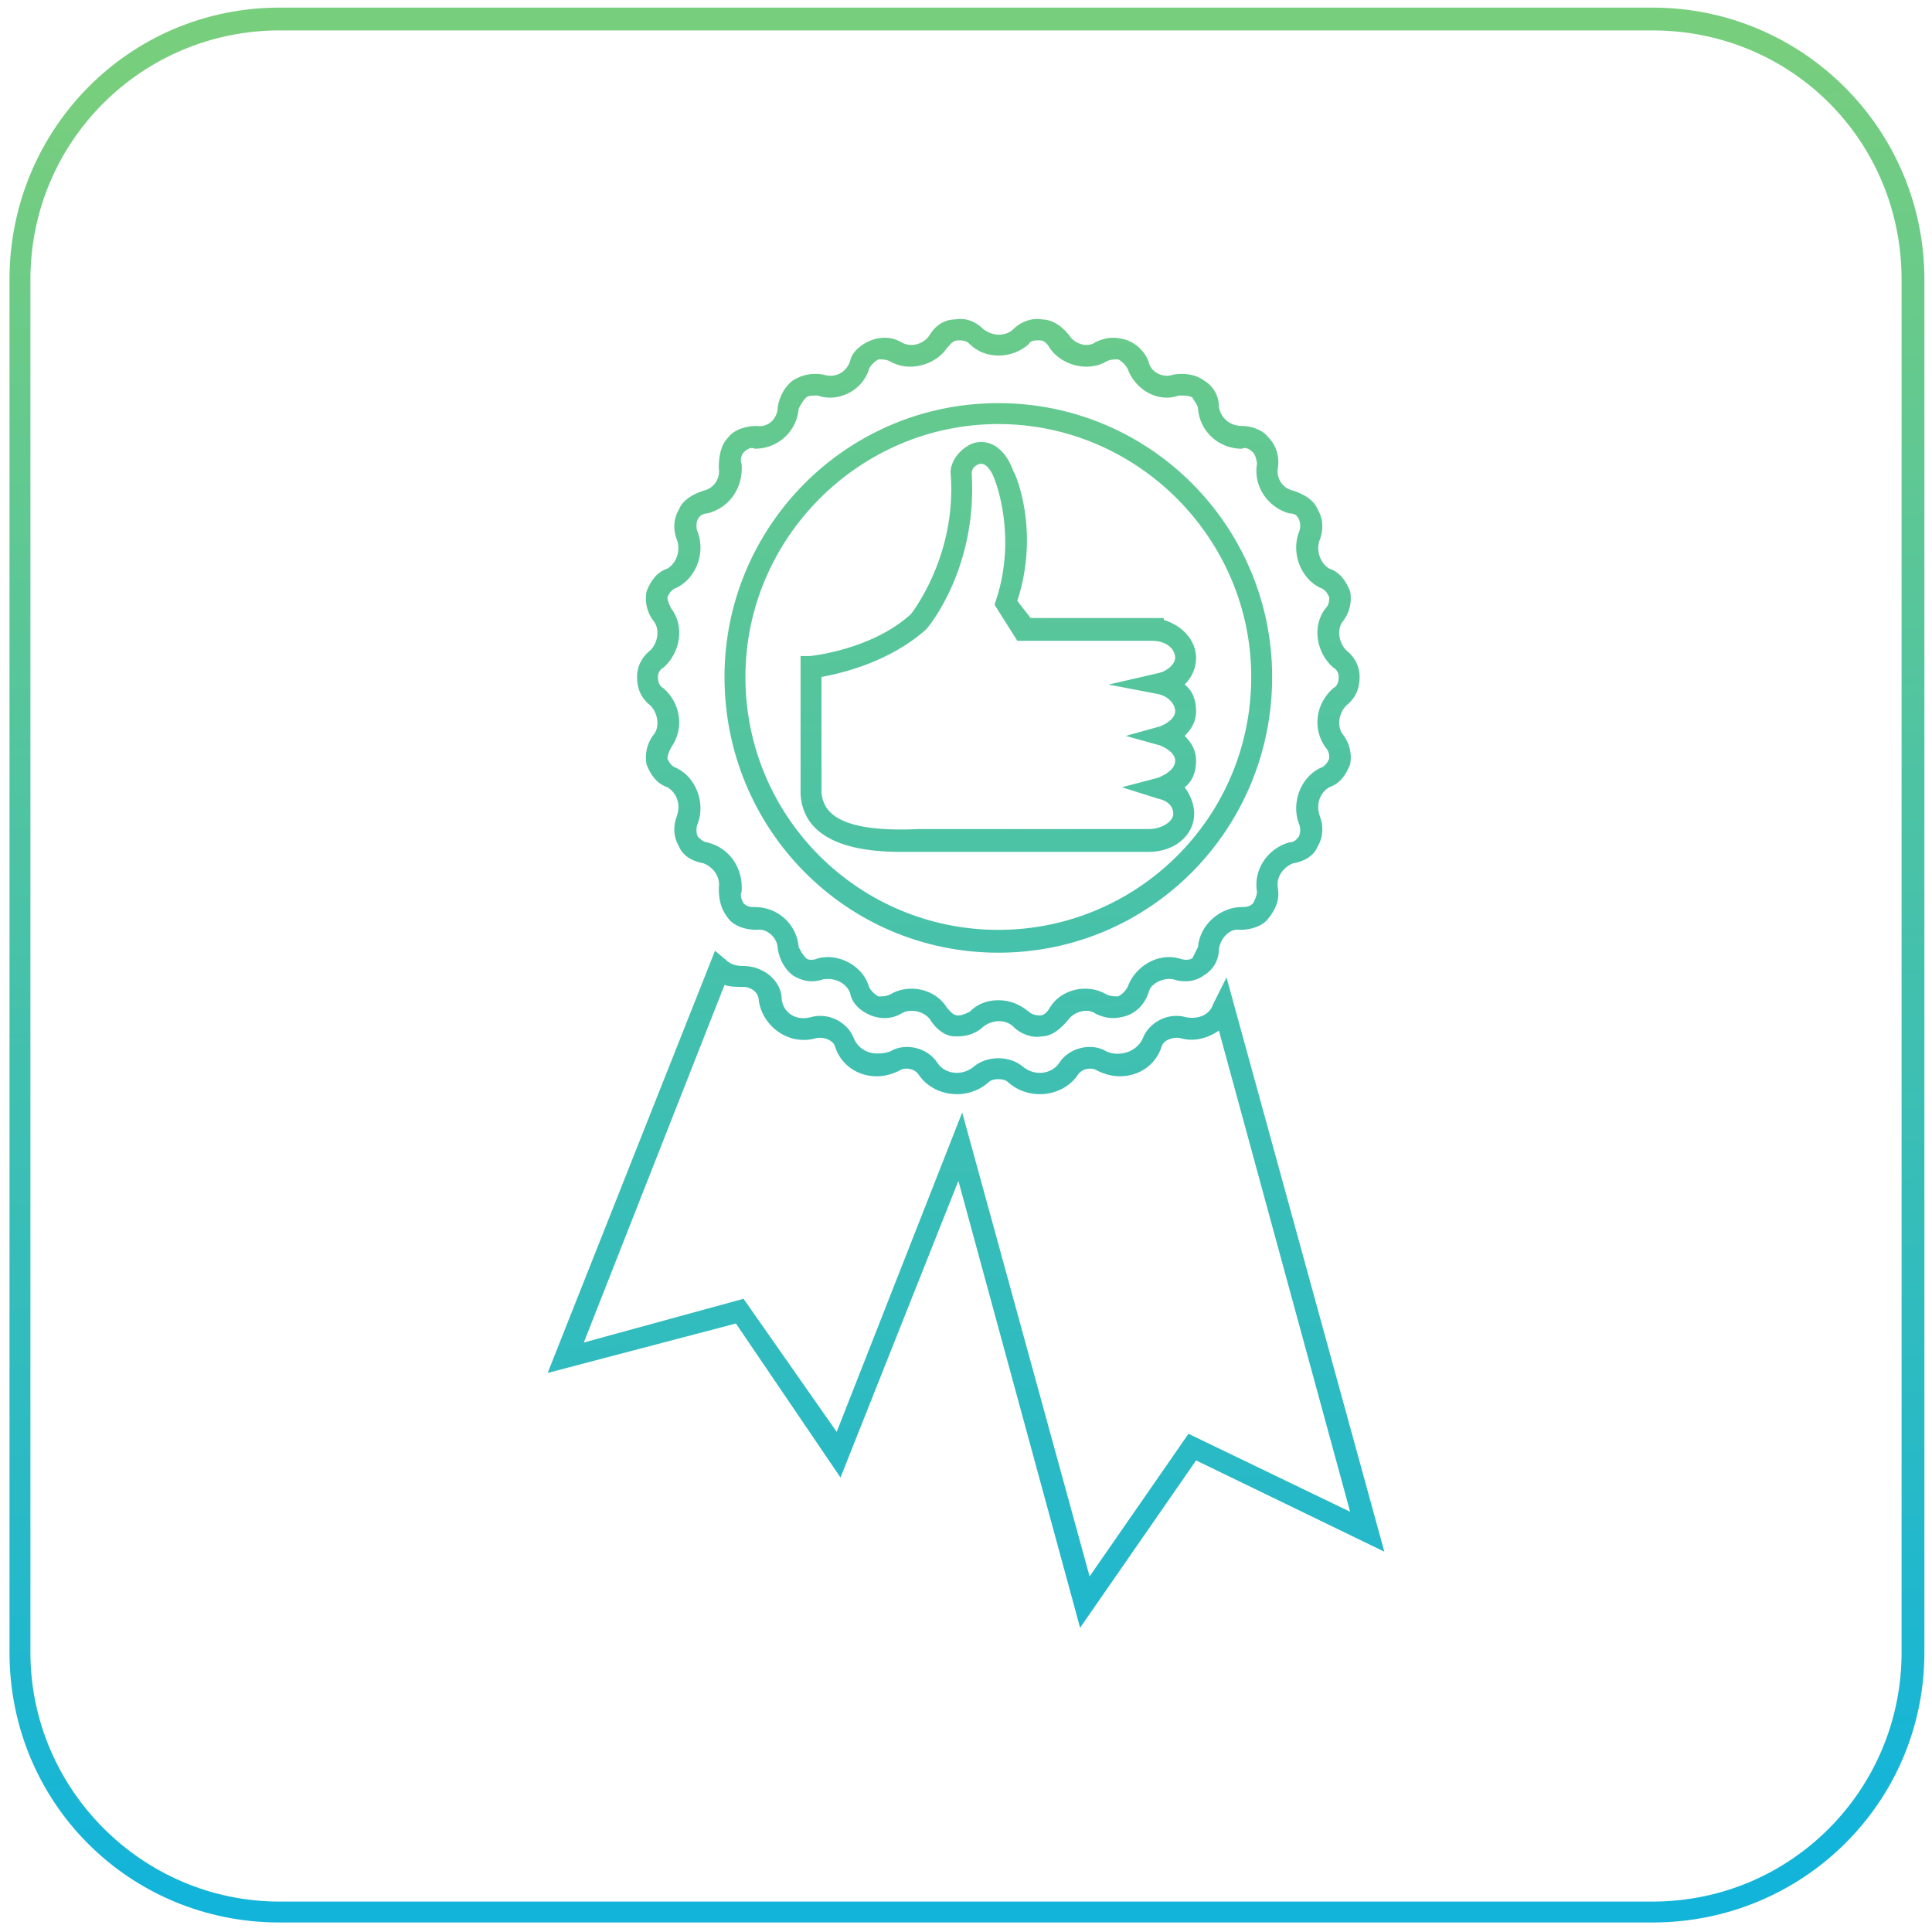<?xml version="1.0" encoding="UTF-8"?>
<!DOCTYPE svg PUBLIC "-//W3C//DTD SVG 1.1//EN" "http://www.w3.org/Graphics/SVG/1.1/DTD/svg11.dtd">
<!-- Creator: CorelDRAW X8 -->
<svg xmlns="http://www.w3.org/2000/svg" xml:space="preserve" width="10.16mm" height="10.16mm" version="1.1" style="shape-rendering:geometricPrecision; text-rendering:geometricPrecision; image-rendering:optimizeQuality; fill-rule:evenodd; clip-rule:evenodd"
viewBox="0 0 1016 1016"
 xmlns:xlink="http://www.w3.org/1999/xlink">
 <defs>
  <style type="text/css">
   <![CDATA[
    .fil0 {fill:url(#id0);fill-rule:nonzero}
   ]]>
  </style>
  <linearGradient id="id0" gradientUnits="userSpaceOnUse" x1="63.75" y1="993.87" x2="32.29" y2="54.52">
   <stop offset="0" style="stop-opacity:1; stop-color:#13B4DA"/>
   <stop offset="1" style="stop-opacity:1; stop-color:#77CE7D"/>
  </linearGradient>
 </defs>
 <g id="Layer_x0020_1">
  <path class="fil0" d="M869 1011l-722 0c-79,0 -142,-63 -142,-142l0 -722c0,-79 63,-143 142,-143l722 0c79,0 143,64 143,143l0 722c0,79 -64,142 -143,142zm-722 -995c-72,0 -131,58 -131,131l0 722c0,72 59,131 131,131l722 0c73,0 131,-59 131,-131l0 -722c0,-73 -58,-131 -131,-131l-722 0zm421 840l-64 -235 -62 156 -55 -81 -99 26 88 -222 6 5c2,2 5,3 9,3 10,0 19,7 20,16 0,8 7,13 15,11 10,-3 20,3 23,11 2,5 7,8 12,8l0 0c2,0 4,0 7,-1 8,-5 20,-2 25,6 4,6 13,7 19,2 7,-6 19,-6 26,0 6,5 15,4 19,-2 5,-8 17,-11 25,-6 7,3 16,0 19,-7 3,-8 13,-14 23,-11 6,1 12,-1 14,-7l7 -14 83 302 -99 -48 -61 88zm-62 -271l67 244 52 -75 85 41 -69 -253c-6,4 -13,6 -20,4 -4,-1 -9,1 -10,4 -3,10 -12,16 -22,16 -4,0 -8,-1 -12,-3 -3,-2 -8,-1 -10,2 -8,12 -26,14 -37,4 -2,-2 -8,-2 -10,0 -11,10 -29,8 -37,-4 -2,-3 -7,-4 -10,-2 -4,2 -8,3 -12,3l0 0c-10,0 -19,-6 -22,-16 -1,-3 -6,-5 -10,-4 -14,4 -28,-6 -30,-20 0,-4 -4,-7 -8,-7 -3,0 -7,0 -10,-1l-74 188 84 -23 49 70 66 -168zm-32 -137c-19,0 -51,-3 -53,-30l0 -73 5 0c0,0 32,-3 53,-22l0 0c0,0 24,-30 21,-73 -1,-6 4,-14 12,-17 7,-2 16,1 21,15 1,1 14,31 2,68l7 9 70 0 0 1c10,3 17,11 17,20 0,5 -2,10 -6,14 4,3 6,8 6,14 0,5 -2,9 -6,13 4,4 6,8 6,13 0,6 -2,11 -6,14 3,4 5,9 5,14 0,11 -10,20 -24,20l-121 0c-2,0 -5,0 -9,0zm-42 -92l0 61c1,9 7,21 51,19l121 0c7,0 13,-4 13,-8 0,-4 -3,-7 -8,-8l-19 -6 19 -5c5,-2 9,-5 9,-9 0,-3 -3,-6 -8,-8l-18 -5 18 -5c5,-2 8,-5 8,-8 0,-4 -4,-8 -9,-9l-26 -5 26 -6c5,-1 9,-5 9,-8 0,-5 -5,-9 -12,-9l-1 0 -70 0 -12 -19 1 -3c11,-34 -1,-63 -1,-63 -1,-3 -4,-9 -8,-8 -3,1 -4,3 -4,5 3,49 -22,80 -24,82 -19,17 -44,23 -55,25zm72 189c0,0 -1,0 -2,0 -5,0 -10,-4 -13,-9 -3,-4 -10,-6 -15,-3 -5,3 -11,3 -16,1 -5,-2 -10,-6 -11,-12 -2,-5 -8,-8 -14,-7 -6,2 -11,1 -16,-2 -4,-3 -7,-8 -8,-14 0,-6 -6,-11 -11,-10 -6,0 -12,-2 -15,-6 -4,-5 -5,-10 -5,-16 1,-6 -3,-11 -8,-13 -6,-1 -11,-4 -13,-9 -3,-5 -3,-11 -1,-16 2,-6 0,-12 -5,-15 -6,-2 -9,-7 -11,-12 -1,-5 0,-11 4,-16 3,-4 2,-11 -2,-15 -5,-4 -7,-9 -7,-15 0,-5 2,-10 7,-14 4,-4 5,-11 2,-15 -4,-5 -5,-11 -4,-16 2,-5 5,-10 11,-12 5,-3 7,-10 5,-15 -2,-5 -2,-11 1,-16 2,-5 7,-8 13,-10 5,-1 9,-6 8,-12 0,-6 1,-12 5,-16 3,-4 9,-6 15,-6 6,1 11,-4 11,-10 1,-6 4,-11 8,-14 5,-3 10,-4 16,-3 6,2 12,-1 14,-7 1,-5 6,-9 11,-11 5,-2 11,-2 16,1 5,3 12,1 15,-4 3,-5 8,-8 13,-8 6,-1 11,1 15,5 5,4 12,4 16,0 4,-4 10,-6 15,-5 5,0 10,3 14,8 3,5 10,7 14,4 6,-3 11,-3 17,-1 5,2 9,6 11,11 1,6 8,9 13,7 6,-1 12,0 16,3 5,3 8,8 8,14 1,6 6,10 12,10 5,0 11,2 14,6 4,4 6,10 5,16 -1,6 3,11 8,12 6,2 11,5 13,10 3,5 3,11 1,16 -2,5 0,12 5,15 6,2 9,7 11,12 1,5 0,11 -4,16 -3,4 -2,11 2,15 5,4 7,9 7,14 0,6 -2,11 -7,15 -4,4 -5,11 -2,15 4,5 5,11 4,16 -2,5 -5,10 -11,12 -5,3 -7,9 -5,15 2,5 2,11 -1,16 -2,5 -7,8 -13,9 -5,2 -9,7 -8,13 1,6 -1,11 -5,16 -3,4 -9,6 -15,6 -5,-1 -10,4 -11,10 0,6 -3,11 -8,14 -4,3 -10,4 -16,2 -5,-1 -12,2 -13,7 -2,6 -6,10 -11,12 -6,2 -11,2 -17,-1 -4,-3 -11,-1 -14,3 -4,5 -9,9 -14,9 -5,1 -11,-1 -15,-5 -4,-4 -11,-4 -16,0 -3,3 -8,5 -13,5zm21 -19c6,0 11,2 16,6 1,1 3,2 6,2 2,0 4,-2 5,-4 6,-10 20,-13 30,-7 2,1 5,1 6,1 2,-1 4,-3 5,-5 4,-11 16,-18 27,-15 3,1 5,1 7,0 1,-2 2,-4 3,-6 1,-12 12,-21 23,-21 2,0 4,0 6,-2 1,-2 2,-4 2,-6 -2,-12 6,-23 17,-26 3,0 4,-2 5,-3 1,-2 1,-5 0,-7 -4,-11 1,-24 11,-29 3,-1 4,-3 5,-5 0,-2 0,-4 -2,-6 -7,-10 -5,-23 4,-31 2,-1 3,-3 3,-6 0,-2 -1,-4 -3,-5 -9,-8 -11,-22 -4,-31 2,-2 2,-4 2,-6 -1,-2 -2,-4 -5,-5 -10,-5 -15,-18 -11,-29 1,-2 1,-5 0,-7 -1,-2 -2,-3 -5,-3 -11,-3 -19,-14 -17,-26 0,-2 -1,-5 -2,-6 -2,-2 -4,-3 -6,-2 -12,0 -22,-9 -23,-21 0,-2 -2,-4 -3,-6 -2,-1 -4,-1 -7,-1 -11,4 -23,-3 -27,-14 -1,-2 -3,-4 -5,-5 -2,0 -4,0 -6,1 -10,6 -24,2 -30,-7 -1,-2 -3,-4 -5,-4 -3,0 -5,0 -6,2 -9,8 -23,8 -31,0 -2,-2 -4,-2 -6,-2 -3,0 -4,2 -6,4 -6,9 -20,13 -30,7 -2,-1 -4,-1 -6,-1 -2,1 -4,3 -5,5 -3,11 -16,18 -27,14 -2,0 -5,0 -6,1 -2,2 -3,4 -4,6 -1,12 -11,21 -23,21 -2,-1 -4,0 -6,2 -1,1 -2,4 -1,6 1,12 -6,23 -18,26 -2,0 -4,1 -5,3 -1,2 -1,5 0,7 4,11 -1,24 -11,29 -3,1 -4,3 -5,5 0,2 1,4 2,6 7,9 5,23 -4,31 -2,1 -3,3 -3,5 0,3 1,5 3,6 9,8 11,21 4,31 -1,2 -2,4 -2,6 1,2 2,4 5,5 10,5 15,18 11,29 -1,2 -1,5 0,7 1,1 3,3 5,3 12,3 19,14 18,26 -1,2 0,4 1,6 2,2 4,2 6,2 12,0 22,9 23,21 1,2 2,4 4,6 1,1 4,1 6,0 11,-3 24,4 27,15 1,2 3,4 5,5 2,0 4,0 6,-1 10,-6 24,-3 30,7 2,2 3,4 6,4 2,0 4,-1 6,-2 4,-4 9,-6 15,-6zm0 -25c-80,0 -144,-65 -144,-145 0,-79 64,-144 144,-144 80,0 144,65 144,144 0,80 -64,145 -144,145zm0 -278c-73,0 -133,60 -133,133 0,74 60,133 133,133 73,0 133,-59 133,-133 0,-73 -60,-133 -133,-133z"/>
 </g>
</svg>
